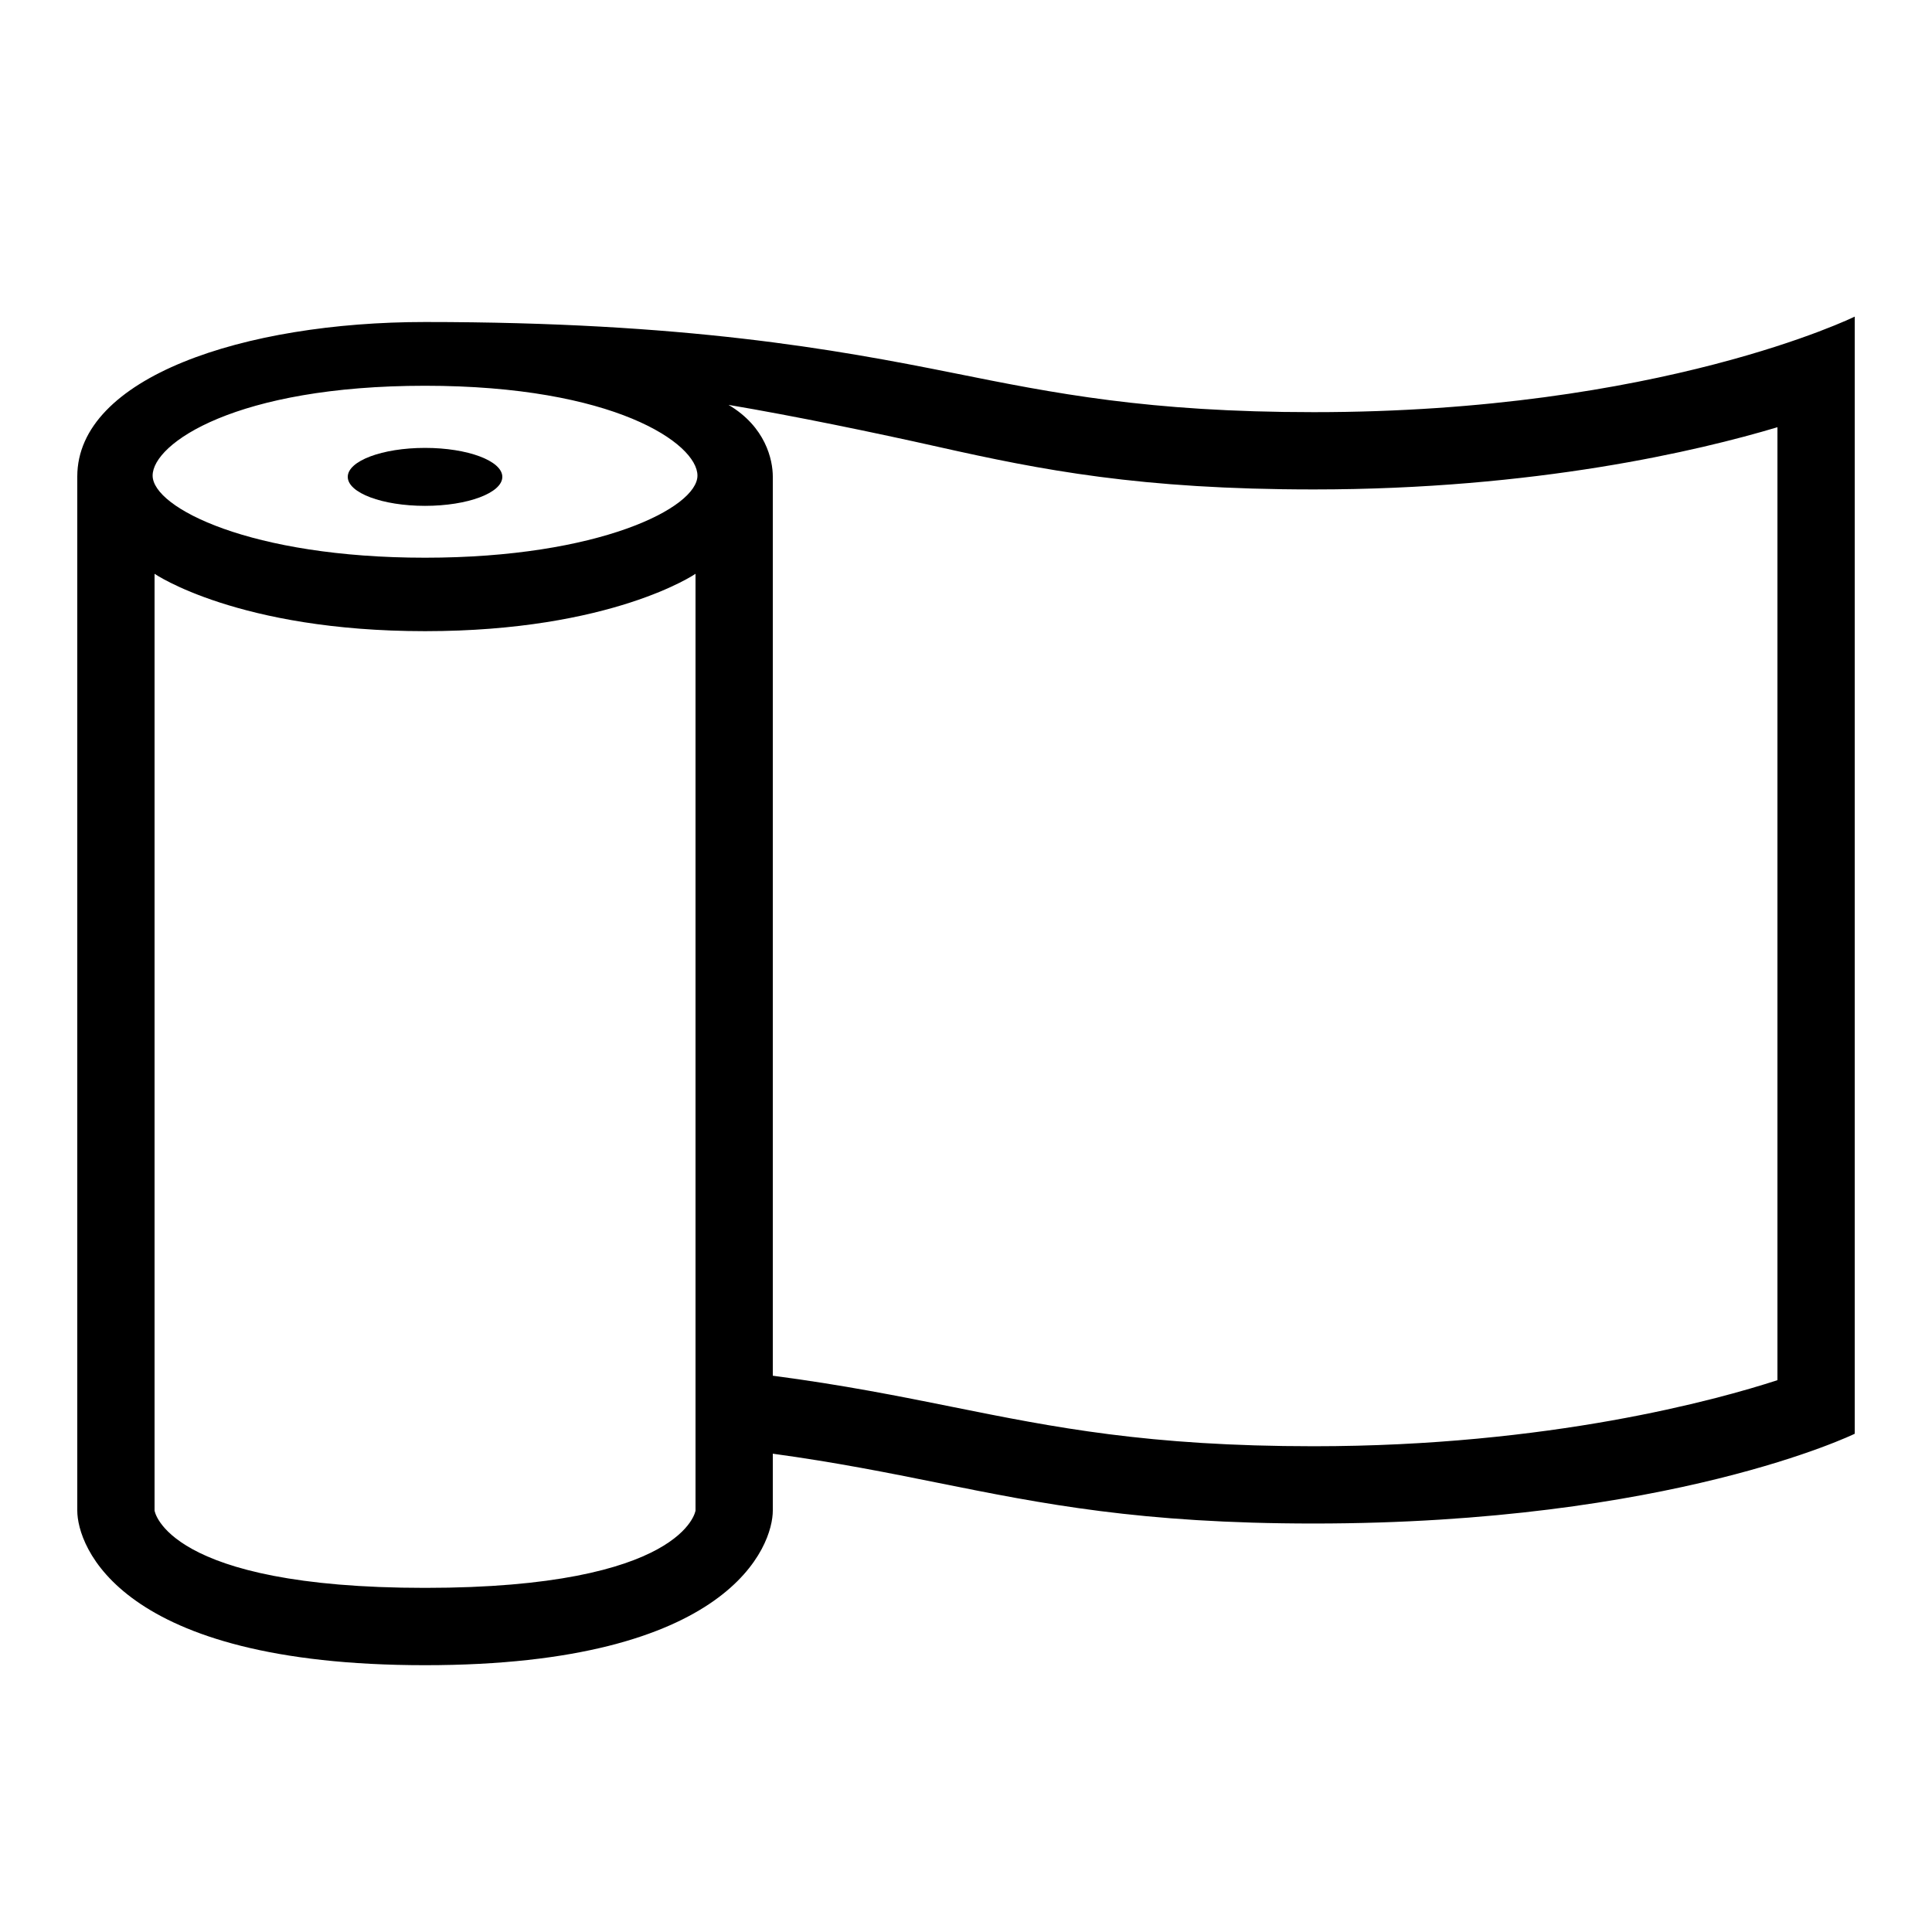 <?xml version="1.0" encoding="UTF-8"?> <svg xmlns="http://www.w3.org/2000/svg" id="icon" viewBox="0 0 1000 1000"><ellipse cx="220" cy="246.83" rx="40" ry="15"></ellipse><path d="M960,163.88s-100.69,49.45-280,49.45c-85.73,0-134.59-9.82-186.32-20.22C432,180.72,354.46,166.67,220,166.67c-93.78,0-180,28.62-180,80V781.9c0,18,21.25,80,180,80s180-62.27,180-80V752.43c32.77,4.48,59.64,9.88,85.8,15.14,53.74,10.8,104.49,21,194.2,21,184.88,0,280-46.46,280-46.46Zm-600,618s-5.8,40-140,40-140-40-140-40V297s43.21,29.69,140,29.69S360,297,360,297ZM220,288.67c-90.17,0-141-25.86-141-42.5s43.16-46.5,141-46.5,141,29.9,141,46.5S310.17,288.67,220,288.67ZM920,714.38c-31.11,10.12-118,34.19-240,34.19-85.73,0-134.59-9.82-186.32-20.22-28.24-5.68-57.29-11.51-93.68-16.28V246.67c0-8.72-3.75-25.77-22.92-37.11,34.63,5.85,75.53,14.33,108.72,21.77,53.3,11.95,104.48,22,194.2,22,114.86,0,199.16-20,240-32.2Z"></path></svg> 